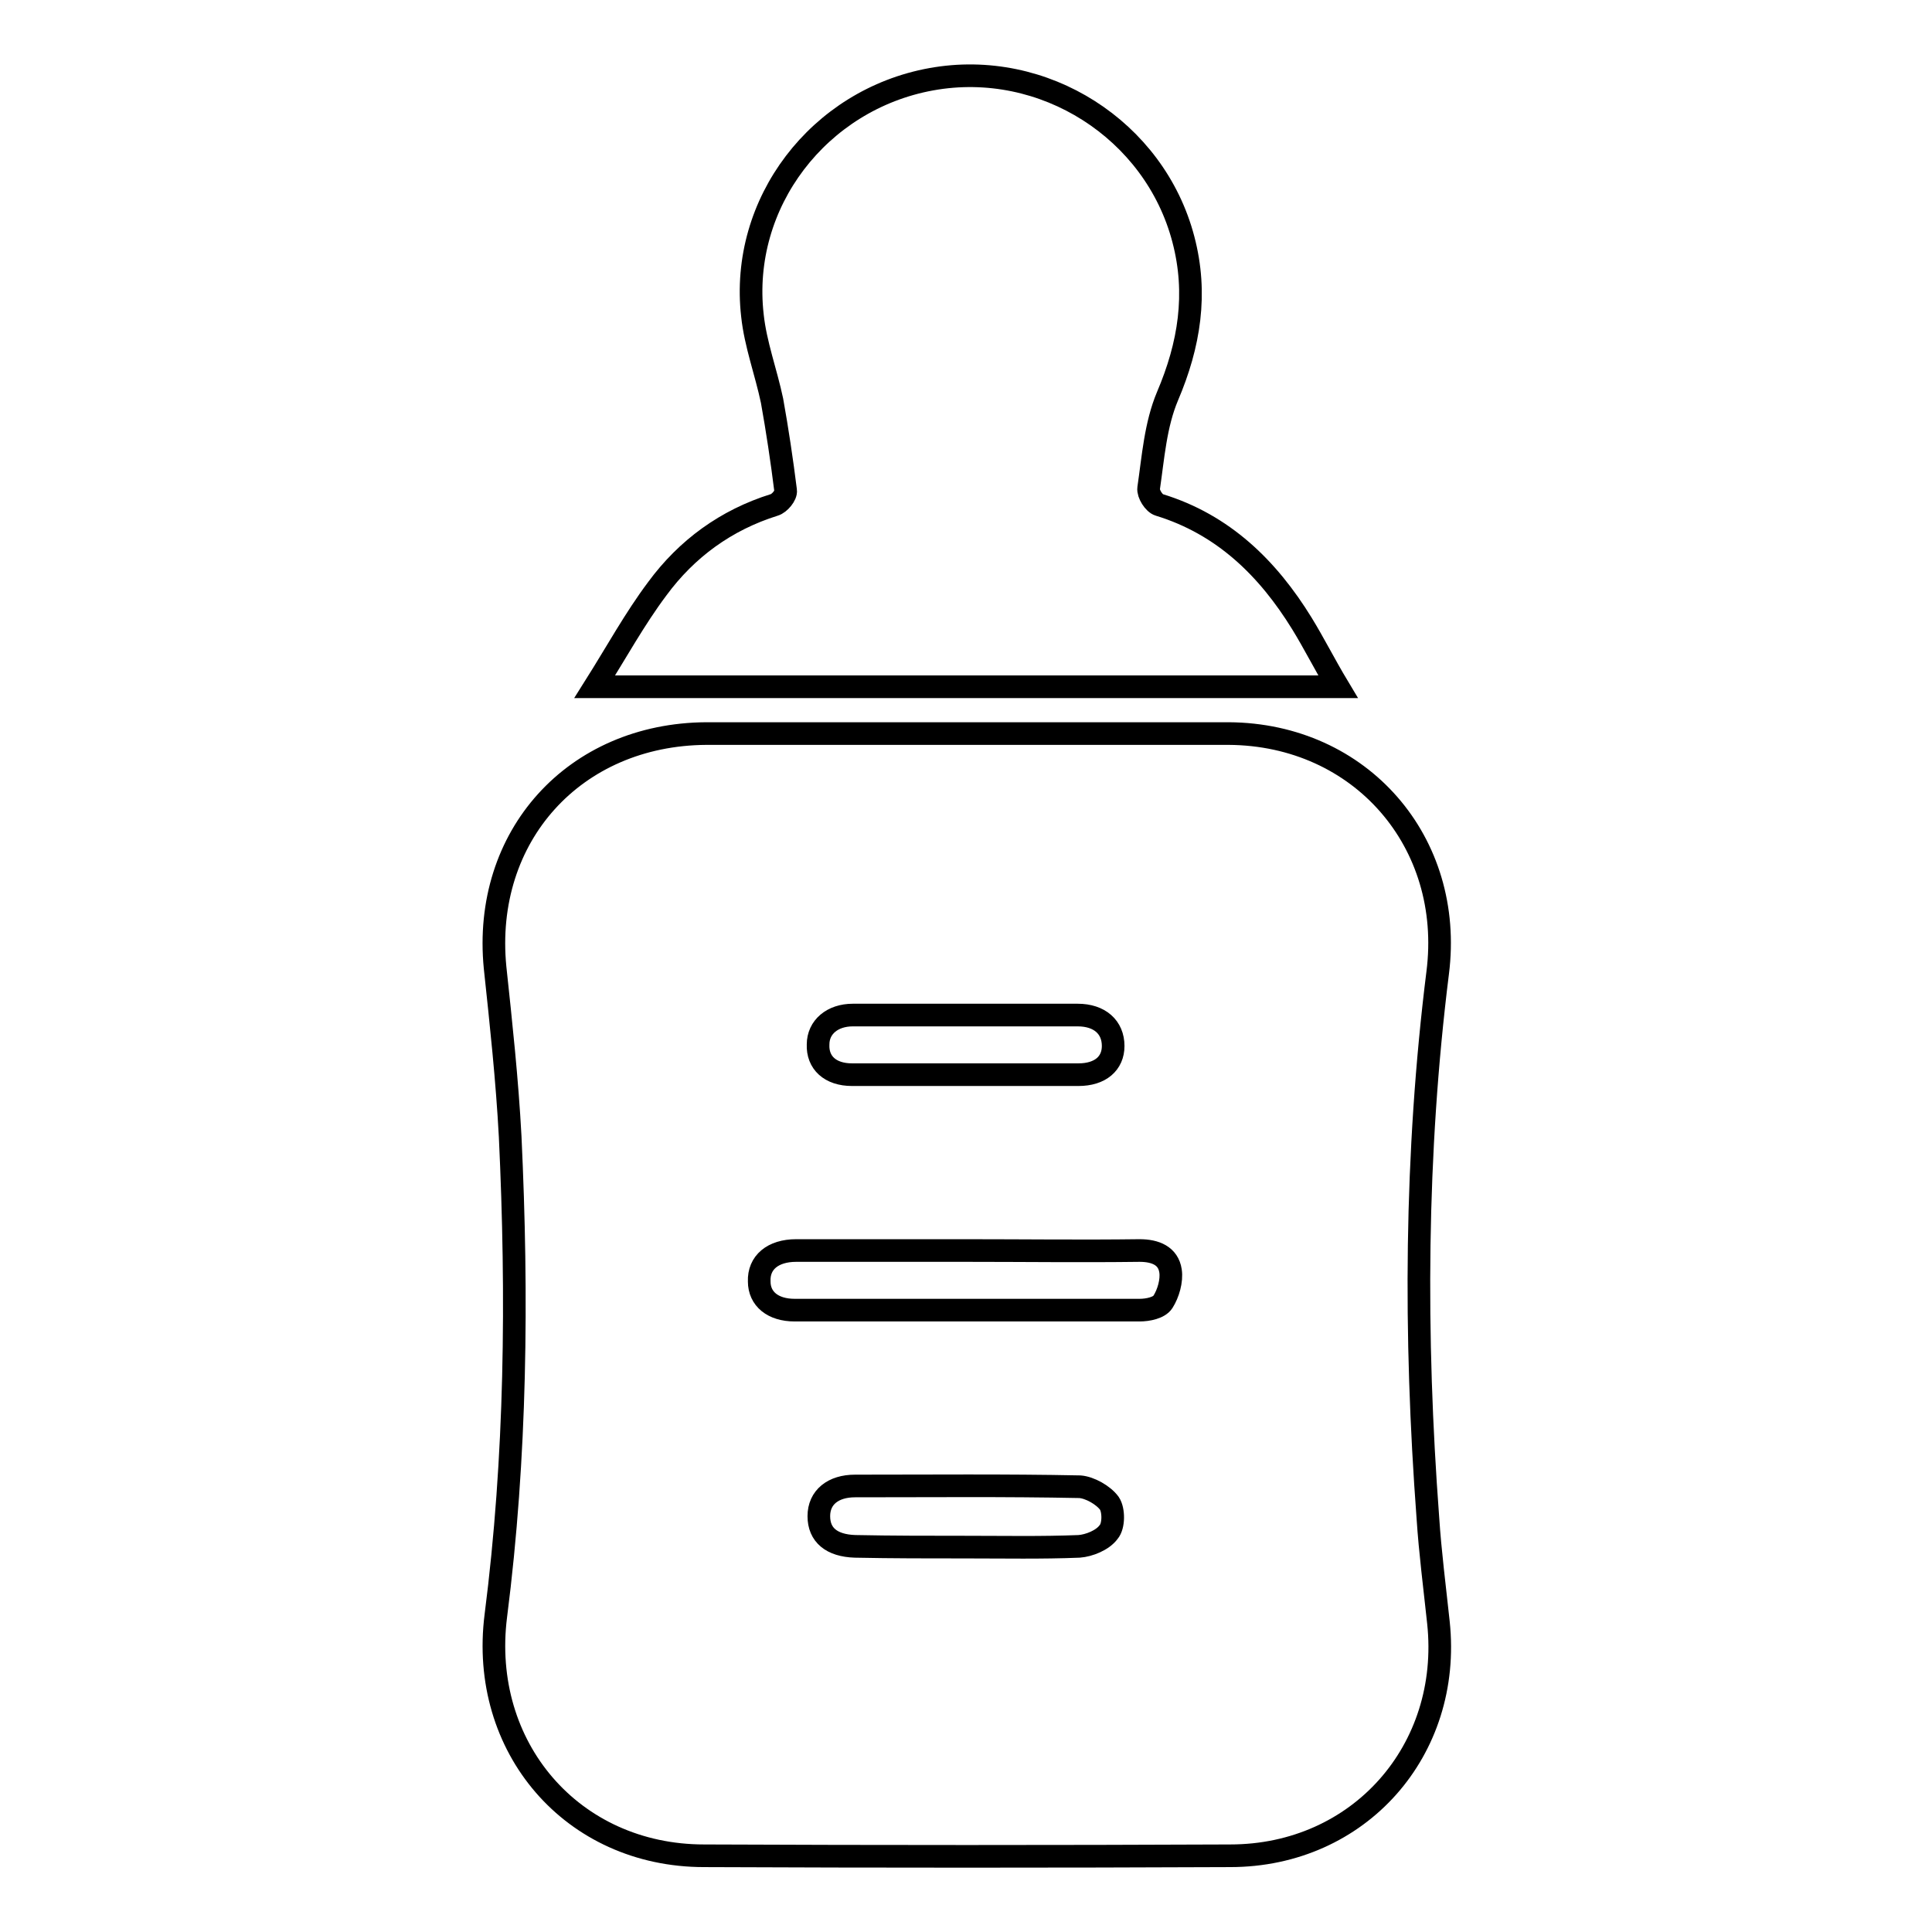 <?xml version="1.0" encoding="utf-8"?>
<!-- Svg Vector Icons : http://www.onlinewebfonts.com/icon -->
<!DOCTYPE svg PUBLIC "-//W3C//DTD SVG 1.1//EN" "http://www.w3.org/Graphics/SVG/1.1/DTD/svg11.dtd">
<svg version="1.1" xmlns="http://www.w3.org/2000/svg" xmlns:xlink="http://www.w3.org/1999/xlink" x="0px" y="0px" viewBox="0 0 256 256" enable-background="new 0 0 256 256" xml:space="preserve">
<g><g><path stroke-width="3" fill-opacity="0" stroke="#000000"  d="M172.5,82.6c-4.5-7.3-10.4-13.1-18.9-15.7c-0.7-0.2-1.5-1.5-1.4-2.2c0.6-4.1,0.9-8.4,2.5-12.2c2.9-6.8,4-13.6,2.1-20.8c-3.8-14.5-18.5-23.9-33.4-21.2C108.5,13.2,98,26.9,99.7,41.8c0.4,3.8,1.8,7.5,2.6,11.3c0.7,3.9,1.3,7.9,1.8,11.9c0.1,0.6-0.8,1.7-1.5,1.9C96.2,68.9,91,72.7,87.1,78c-3,4-5.4,8.4-8.3,13c33.2,0,65.6,0,98.5,0C175.5,88,174.1,85.2,172.5,82.6z"/><path stroke-width="3" fill-opacity="0" stroke="#000000"  d="M128,97.2c11.6,0,23.2,0,34.8,0c17.5,0.1,29.9,14.4,27.7,31.7c-3,24-3.1,48.1-1.3,72.2c0.3,4.6,0.9,9.2,1.4,13.9c1.8,16.9-10.5,30.9-27.6,30.9c-23.2,0.1-46.5,0.1-69.7,0c-17.5,0-29.8-14.4-27.6-31.8c2.7-21.1,2.9-42.3,1.9-63.5c-0.4-7.5-1.2-14.9-2-22.4c-1.7-17.4,10.5-30.9,28-31C105,97.2,116.4,97.2,128,97.2z M128,165.7c-7.5,0-15,0-22.5,0c-3.1,0-5,1.6-4.9,4.1c0,2.3,1.8,3.8,4.7,3.8c15.2,0,30.4,0,45.7,0c1.1,0,2.6-0.3,3.1-1.1c0.7-1.1,1.2-2.8,1-4.1c-0.3-2-2-2.7-4.1-2.7C143.3,165.8,135.6,165.7,128,165.7z M128.1,205c5,0,9.9,0.1,14.9-0.1c1.3-0.1,3.1-0.8,3.9-1.9c0.7-0.8,0.7-2.9,0.1-3.8c-0.8-1.1-2.6-2.1-3.9-2.2c-9.9-0.2-19.8-0.1-29.8-0.1c-2.9,0-4.8,1.5-4.8,4c0,2.5,1.7,3.9,4.8,4C118.2,205,123.1,205,128.1,205z M128,142.4L128,142.4c5,0,9.9,0,14.9,0c2.9,0,4.6-1.5,4.6-3.8c0-2.5-1.8-4.1-4.7-4.1c-9.9,0-19.8,0-29.8,0c-2.7,0-4.6,1.6-4.6,3.9c-0.1,2.4,1.6,4,4.5,4C117.9,142.4,123,142.4,128,142.4z"/></g></g>
</svg>